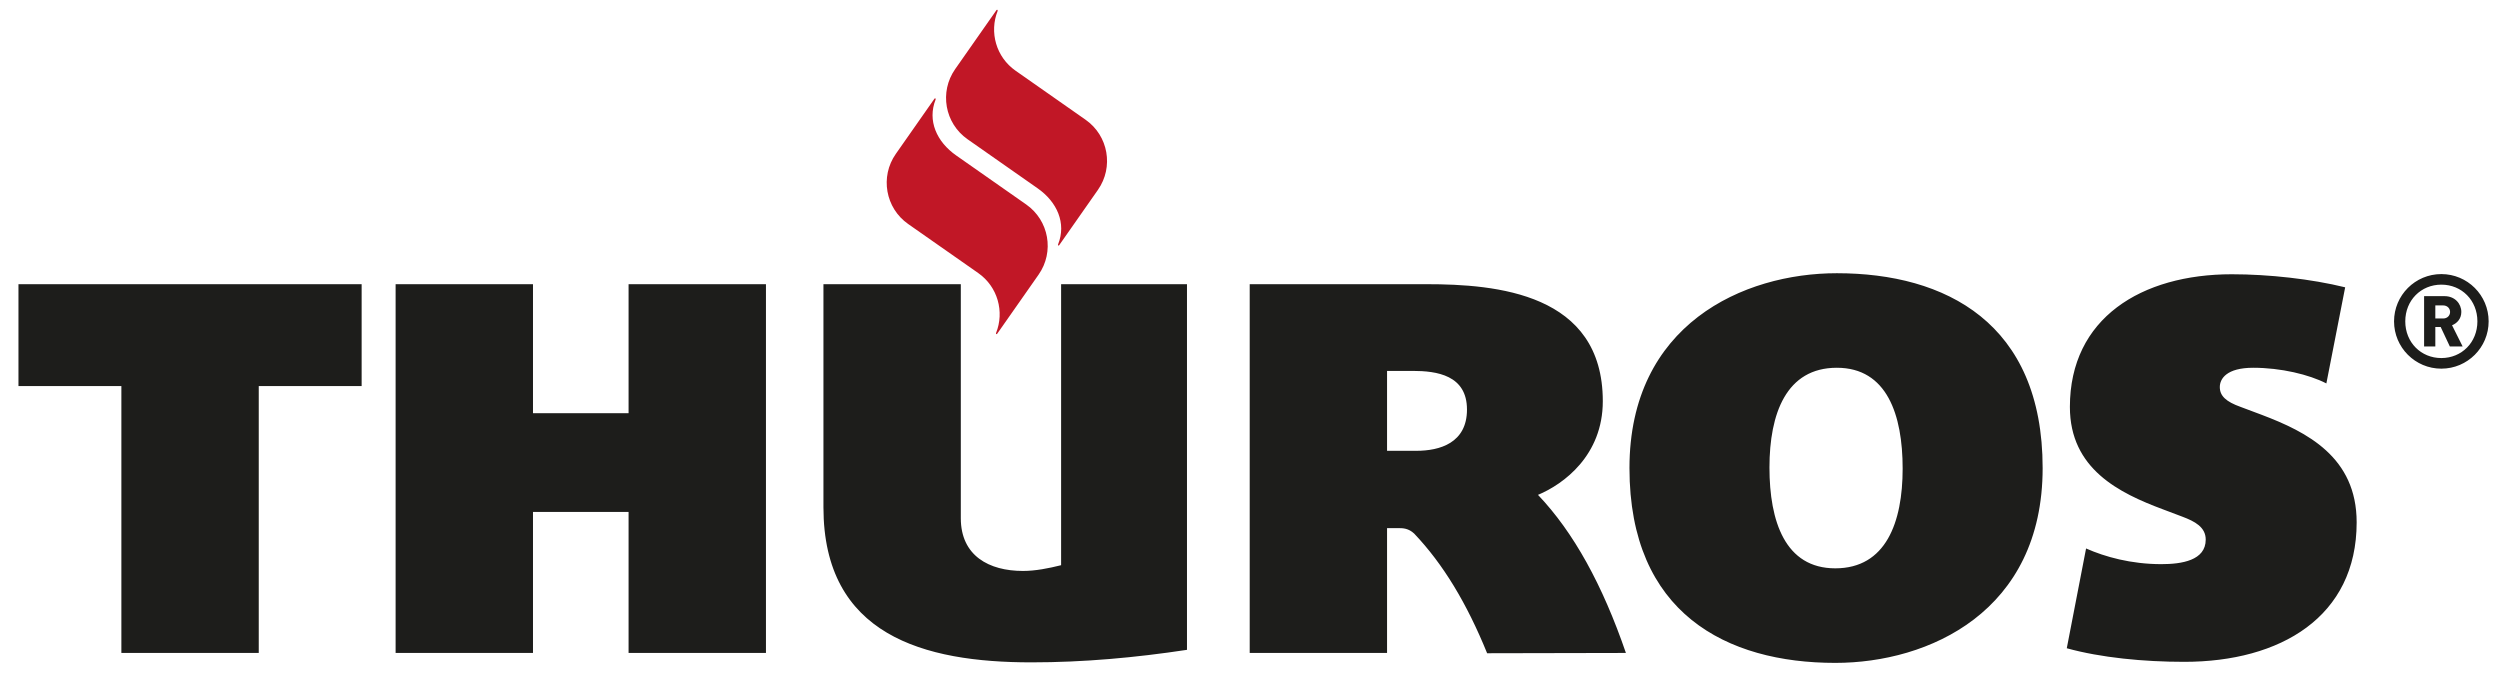 <?xml version="1.0" encoding="UTF-8"?><svg id="a" xmlns="http://www.w3.org/2000/svg" viewBox="0 0 203.745 54.858"><path d="M76.158,8.042c.044-.063.122-.019.09.064l.004.003c-.687,1.725.086,3.448,1.674,4.559l5.711,3.999c1.856,1.3,2.307,3.857,1.008,5.713l-3.378,4.823c-.044.063-.122.019-.09-.064.695-1.729.14-3.77-1.452-4.885l-5.711-3.998c-1.855-1.3-2.307-3.858-1.007-5.713l3.151-4.501M81.211.825l-3.368,4.809c-1.299,1.856-.849,4.412,1.009,5.713l5.709,3.998c1.593,1.114,2.364,2.848,1.669,4.576-.032.083.046.127.09.064l3.16-4.513c1.299-1.857.849-4.413-1.006-5.712l-5.711-4c-1.589-1.112-2.144-3.144-1.457-4.87l-.005-.002c.033-.083-.046-.127-.09-.063" fill="#c11726"/><path d="M21.088,31.463v21.752h-11.196v-21.752H1.505v-8.302h27.968v8.302h-8.385ZM62.424,53.214v-30.053h-11.196v10.515h-7.79v-10.515h-11.196v30.053h11.196v-11.494h7.79v11.494h11.196ZM84.051,53.981c4.257,0,8.472-.383,12.686-1.021v-29.799h-10.259v22.902c-1.022.255-2.087.468-3.108.468-2.767,0-5.066-1.235-5.066-4.299v-19.071h-11.195v18.177c0,10.429,8.173,12.643,16.942,12.643M149.699,29.972c4.087,0,5.363,3.832,5.363,8.215,0,4.386-1.362,8.131-5.491,8.131-4.087,0-5.364-3.831-5.364-8.216s1.363-8.13,5.492-8.13M149.571,54.024c7.62,0,16.9-4.172,16.9-15.879,0-11.834-7.919-15.878-16.772-15.878-7.62,0-16.901,4.173-16.901,15.878,0,11.835,7.919,15.879,16.773,15.879M178.015,53.938c7.833,0,14.048-3.661,14.048-11.366,0-5.322-4.044-7.365-7.748-8.769l-1.702-.638c-1.193-.426-1.703-.895-1.703-1.619,0-.68.553-1.574,2.723-1.574,2.258,0,4.556.553,5.961,1.277l1.533-7.833c-2.768-.681-6.216-1.064-9.239-1.064-7.364,0-13.196,3.575-13.196,10.813,0,5.065,4.044,7.023,7.578,8.343l1.575.595c1.021.382,1.917.852,1.917,1.873,0,1.704-1.96,2.001-3.621,2.001-2.467,0-4.595-.597-6.13-1.278l-1.573,8.132c2.767.767,6.256,1.107,9.577,1.107M199.113,24.891c.341,0,.564.246.564.534,0,.287-.223.532-.564.532h-.639v-1.066h.639M200.699,28.235l-.862-1.726c.395-.159.756-.52.756-1.084,0-.681-.532-1.289-1.363-1.289h-1.671v4.099h.915v-1.587h.436l.746,1.587h1.043ZM198.964,23.198c1.662,0,2.939,1.278,2.939,2.992s-1.277,2.991-2.939,2.991c-1.661,0-2.939-1.277-2.939-2.991s1.278-2.992,2.939-2.992M198.964,30.045c2.13,0,3.855-1.726,3.855-3.854,0-2.129-1.725-3.854-3.855-3.854s-3.854,1.725-3.854,3.854c0,2.128,1.724,3.854,3.854,3.854M125.343,40.331c2.914,3.062,5.26,7.337,7.165,12.883l-11.31.024c-1.655-4.071-3.583-7.269-5.945-9.752-.462-.429-.9-.446-1.296-.446h-.915v10.174h-11.194v-30.053h14.388c5.705,0,14.389.724,14.389,9.535,0,4.419-3.194,6.763-5.282,7.635M115.427,36.74c1.916,0,4.129-.639,4.129-3.363,0-2.808-2.469-3.149-4.427-3.149h-2.087v6.512h2.385" fill="#1d1d1b"/></svg>